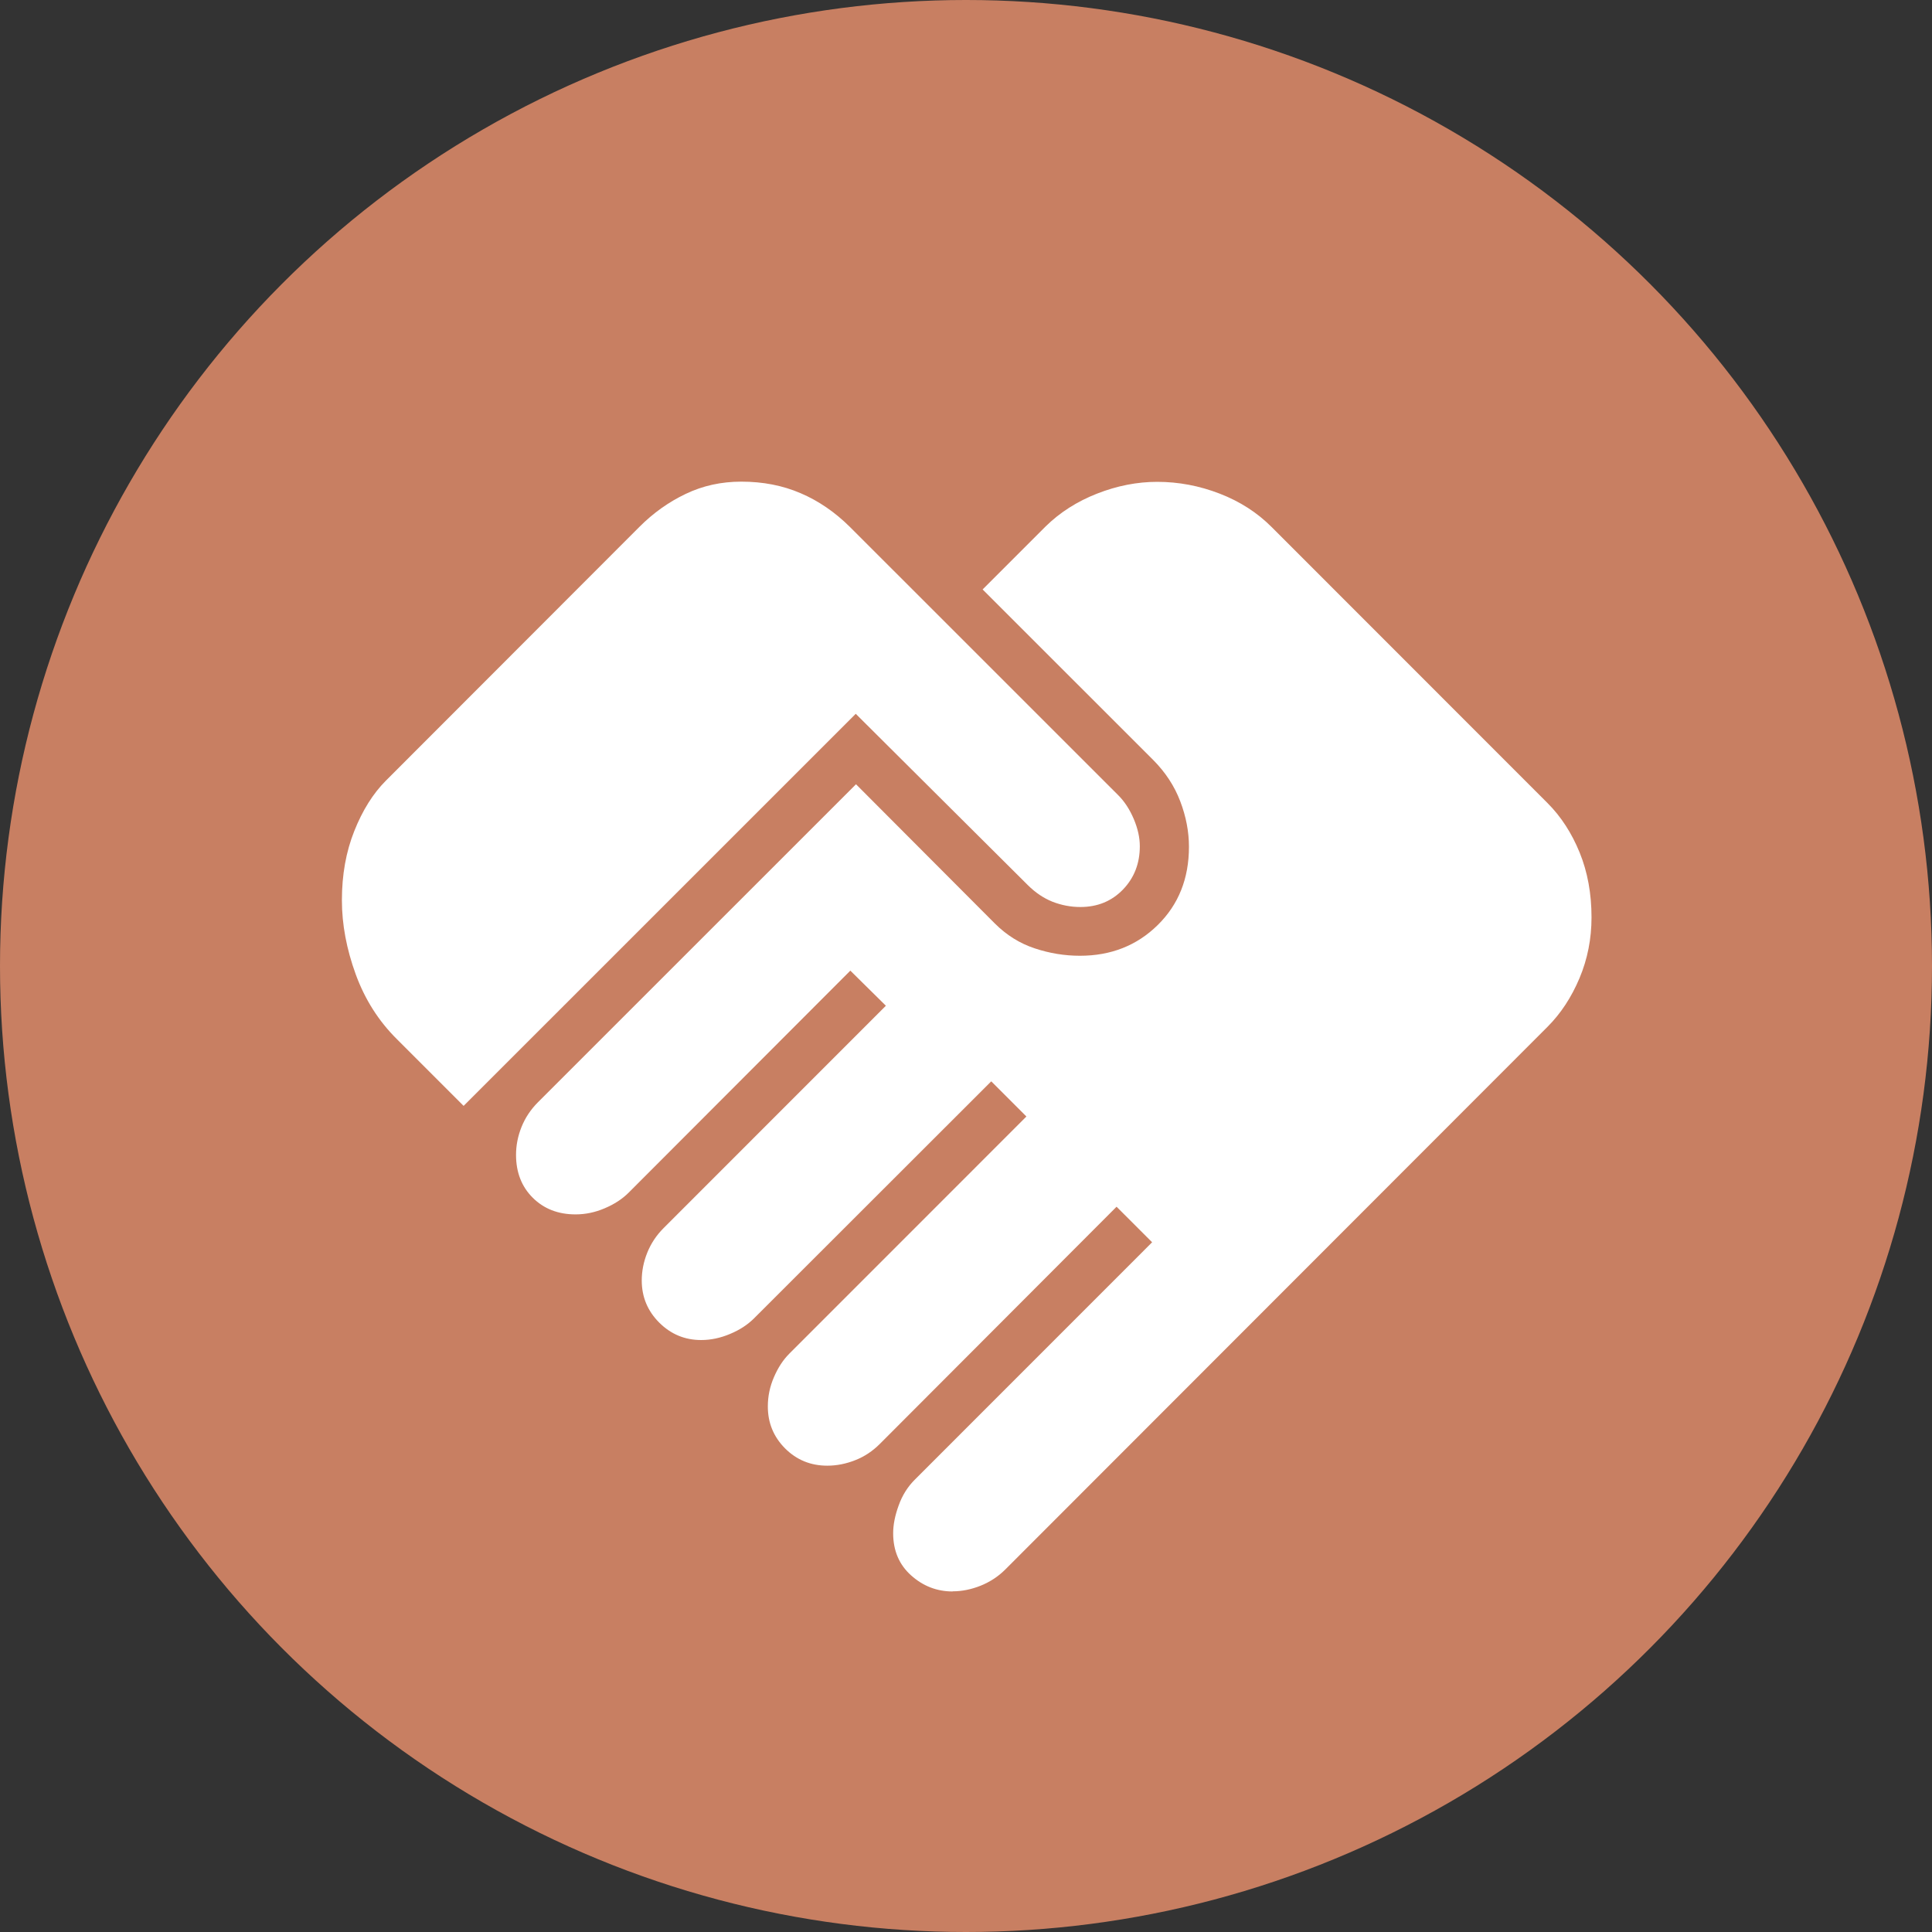 <svg width="30" height="30" viewBox="0 0 30 30" fill="none" xmlns="http://www.w3.org/2000/svg">
<rect x="0" y="0" width="30" height="30" fill="#333333" stroke="none"/>
<circle cx="15" cy="15" r="15" fill="#C87F62"/>
<path d="M14.792 24.712C14.547 24.712 14.332 24.628 14.147 24.462C13.962 24.296 13.869 24.078 13.869 23.808C13.869 23.677 13.897 23.534 13.954 23.378C14.01 23.22 14.095 23.085 14.208 22.973L17.89 19.29L17.338 18.738L13.662 22.421C13.549 22.534 13.421 22.619 13.279 22.674C13.137 22.73 12.993 22.759 12.846 22.759C12.589 22.759 12.37 22.67 12.191 22.491C12.012 22.311 11.922 22.093 11.923 21.837C11.923 21.683 11.954 21.532 12.017 21.386C12.08 21.239 12.159 21.117 12.256 21.02L15.938 17.337L15.392 16.791L11.71 20.47C11.61 20.57 11.486 20.651 11.337 20.713C11.188 20.776 11.039 20.808 10.888 20.808C10.635 20.808 10.418 20.718 10.237 20.538C10.056 20.357 9.966 20.14 9.965 19.886C9.965 19.739 9.993 19.595 10.05 19.453C10.107 19.311 10.191 19.183 10.304 19.07L13.756 15.617L13.204 15.072L9.758 18.523C9.661 18.619 9.539 18.699 9.39 18.762C9.241 18.826 9.09 18.857 8.937 18.857C8.666 18.857 8.445 18.77 8.272 18.598C8.099 18.425 8.013 18.203 8.013 17.933C8.013 17.787 8.041 17.642 8.098 17.5C8.155 17.358 8.239 17.231 8.352 17.117L13.292 12.178L15.446 14.338C15.629 14.521 15.836 14.65 16.067 14.726C16.298 14.803 16.532 14.841 16.769 14.841C17.251 14.841 17.654 14.682 17.977 14.364C18.3 14.047 18.462 13.642 18.462 13.149C18.462 12.915 18.417 12.68 18.327 12.443C18.237 12.206 18.097 11.992 17.906 11.8L15.258 9.153L16.238 8.173C16.458 7.957 16.724 7.787 17.035 7.665C17.346 7.543 17.658 7.482 17.969 7.482C18.3 7.482 18.623 7.543 18.939 7.665C19.254 7.787 19.523 7.96 19.746 8.184L24.03 12.47C24.24 12.68 24.406 12.937 24.529 13.239C24.652 13.541 24.713 13.877 24.713 14.245C24.713 14.578 24.651 14.893 24.526 15.19C24.401 15.486 24.236 15.738 24.03 15.944L15.609 24.372C15.501 24.48 15.374 24.563 15.229 24.622C15.084 24.68 14.938 24.71 14.793 24.71M7.199 17.172L6.164 16.137C5.881 15.857 5.667 15.521 5.524 15.13C5.381 14.737 5.309 14.354 5.309 13.979C5.309 13.584 5.373 13.226 5.501 12.905C5.629 12.583 5.792 12.323 5.991 12.123L9.928 8.182C10.143 7.966 10.383 7.795 10.648 7.669C10.913 7.542 11.2 7.479 11.511 7.479C11.846 7.479 12.152 7.538 12.431 7.658C12.71 7.777 12.965 7.952 13.197 8.182L17.361 12.345C17.461 12.444 17.542 12.569 17.605 12.717C17.668 12.866 17.699 13.007 17.699 13.14C17.699 13.407 17.612 13.631 17.438 13.812C17.263 13.993 17.043 14.084 16.776 14.084C16.626 14.084 16.482 14.056 16.343 14.002C16.205 13.947 16.078 13.861 15.961 13.745L13.288 11.084L7.199 17.172Z" fill="white"/>
</svg>
